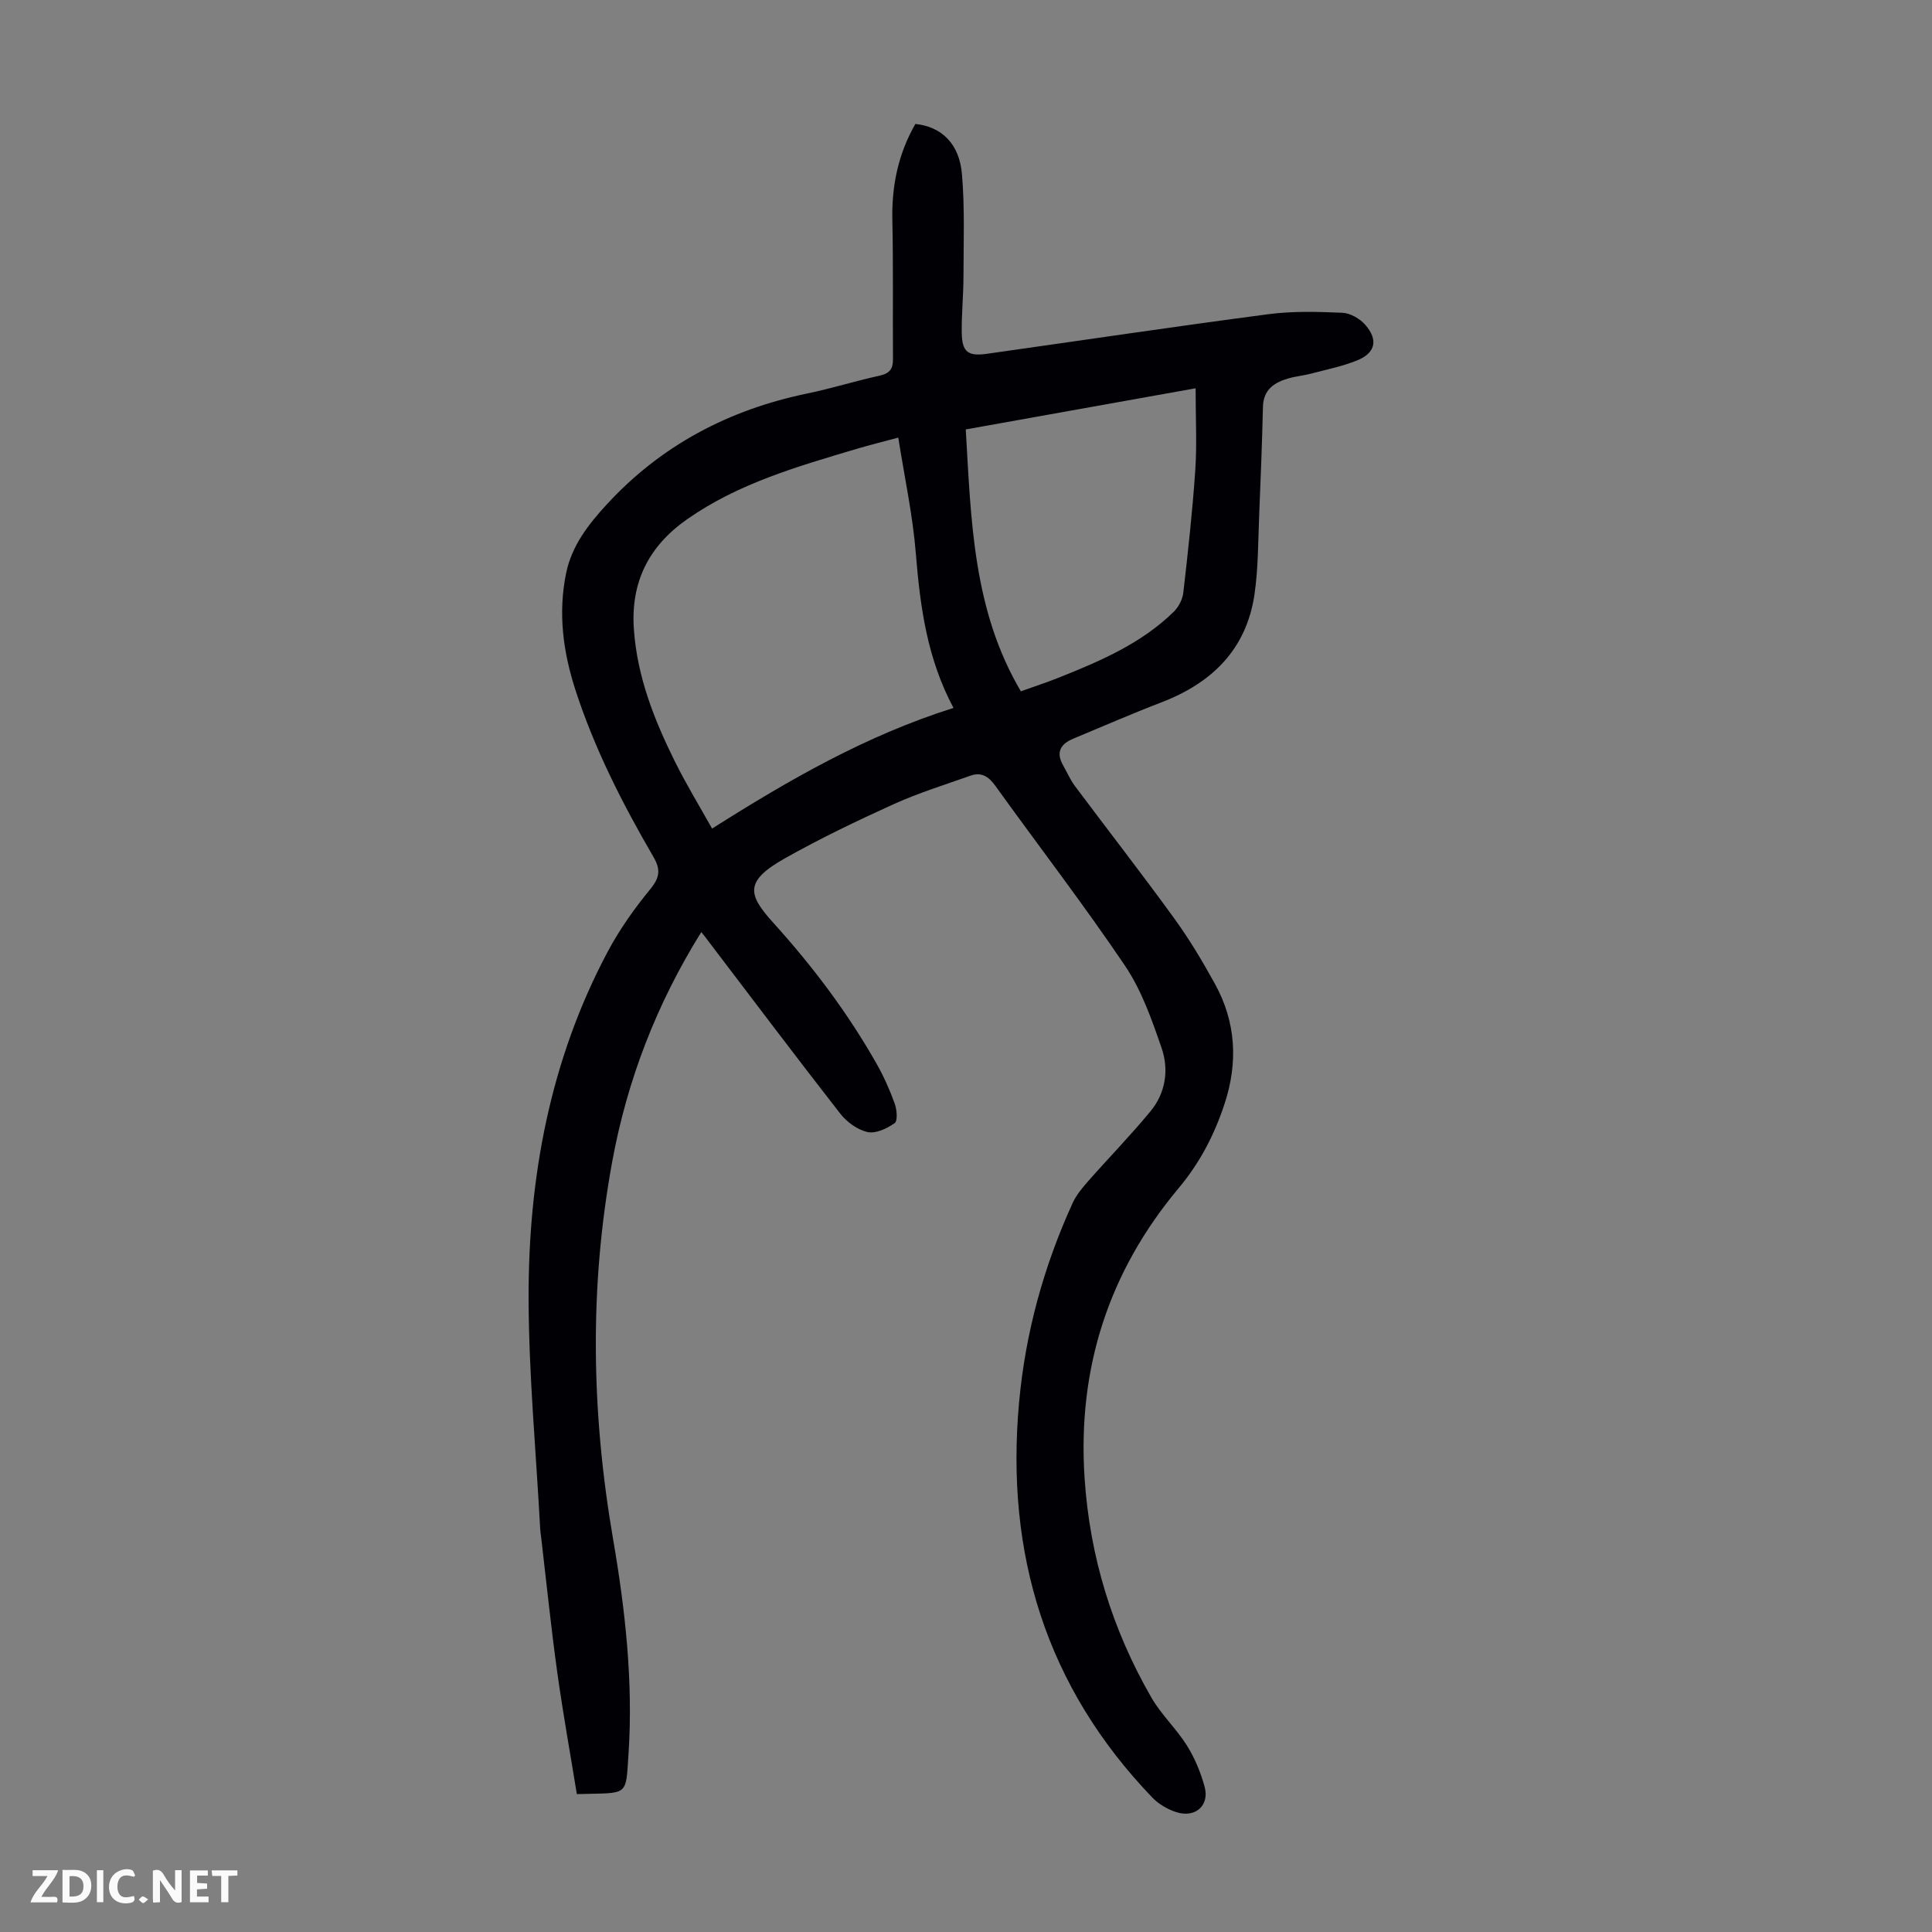 <svg enable-background="new 0 0 400 400" viewBox="0 0 400 400" xmlns="http://www.w3.org/2000/svg"><rect x="0" y="0" width="400" height="400" fill="#808080" stroke="none"/><g fill="#fbfafa"><path d="m37.59 393.81c-.92.31-1.52.05-2-.78-.7-1.2-1.52-2.34-2.47-3.78v4.59c-.55.03-.95.05-1.41.07-.03-.37-.06-.64-.06-.91 0-1.91 0-3.81 0-5.7 1.13-.41 1.77-.03 2.29.91.62 1.11 1.38 2.14 2.31 3.19v-4.2h1.35v6.61z"/><path d="m12.94 393.88v-6.75c1.9.19 3.93-.54 5.37 1.29.8 1.01.78 2.88.03 3.97-1.37 1.97-3.4 1.51-5.4 1.49m1.45-1.22c2.04.12 2.92-.58 2.89-2.21-.03-1.51-.98-2.19-2.89-2z"/><path d="m11.81 393.87h-5.49c.68-2.18 2.47-3.48 3.51-5.45h-3.08v-1.21h5.29c-.71 2.13-2.44 3.48-3.47 5.51.86 0 1.63.04 2.39-.01.79-.05 1.14.21.85 1.16"/><path d="m39.33 393.86v-6.61h3.7v1.07h-2.22v1.52c.68.04 1.34.09 2.07.13v1.07c-.72.05-1.38.09-2.1.14v1.48h2.4v1.19h-3.85z"/><path d="m27.71 388.56c-1.15-.3-2.46-.61-3.1.64-.37.73-.41 1.93-.06 2.67.63 1.35 1.99.93 3.17.68.35.94-.01 1.32-.93 1.46-1.62.25-3.05-.27-3.76-1.48-.73-1.24-.6-3.03.31-4.17.88-1.11 2.71-1.7 4-1.16.32.13.44.74.65 1.12-.1.08-.19.16-.28.24"/><path d="m49.15 387.24v1.07c-.59.02-1.17.05-1.87.08v5.44h-1.48v-5.44h-1.85c-.05-.4-.08-.73-.13-1.15z"/><path d="m20.06 387.21h1.33v6.62h-1.33z"/><path d="m30.68 393.25c-.49.38-.8.79-1.05.76-.32-.05-.6-.45-.9-.7.26-.24.51-.64.8-.67.29-.04.62.3 1.15.61"/></g><path d="m145.19 192.98c-9.26 14.88-15.34 30.65-18.44 47.54-4.78 26.04-4.31 52.03.18 78.12 2.52 14.66 4.18 29.52 3.2 44.45-.6 9.14.06 8.03-10.7 8.36-1.36-8.37-2.89-16.82-4.07-25.32-1.26-9.08-2.19-18.21-3.26-27.32-.1-.89-.24-1.78-.28-2.67-.85-15.74-2.33-31.47-2.38-47.22-.07-25.12 4.43-49.44 16.38-71.89 2.45-4.6 5.52-8.93 8.83-12.96 1.96-2.4 2.16-4.04.63-6.67-6.41-11.03-12.2-22.37-16.15-34.57-2.56-7.91-3.61-15.88-1.93-24.12 1.17-5.74 4.63-10.15 8.41-14.26 11.27-12.26 25.3-19.63 41.56-22.99 5.03-1.04 9.95-2.59 14.97-3.69 2.04-.45 2.76-1.39 2.74-3.4-.07-9.62.08-19.24-.13-28.86-.15-7.11 1.25-13.73 4.77-19.85 5.38.56 9.11 4.06 9.64 10.39.6 6.99.33 14.07.32 21.1-.01 3.91-.41 7.83-.36 11.74.06 4.01 1.29 4.92 5.28 4.35 19.38-2.74 38.74-5.63 58.14-8.18 5.07-.67 10.28-.53 15.4-.3 1.66.07 3.67 1.25 4.78 2.55 2.65 3.09 2.03 5.76-1.68 7.28-3.07 1.26-6.38 1.91-9.61 2.77-1.51.4-3.09.53-4.59.96-2.98.85-5.28 2.3-5.36 5.93-.18 7.47-.47 14.94-.78 22.41-.23 5.45-.18 10.95-.96 16.32-1.65 11.42-8.77 18.4-19.27 22.43-6.15 2.36-12.19 5-18.27 7.53-2.6 1.08-3.64 2.79-2.11 5.48.82 1.45 1.48 3.01 2.47 4.33 6.83 9.14 13.85 18.15 20.55 27.39 3.14 4.33 5.9 8.96 8.48 13.65 4.32 7.88 4.74 16.21 1.96 24.69-2.1 6.41-5.1 12.23-9.53 17.52-14.5 17.32-20.96 37.35-19.47 60 1.07 16.27 5.73 31.4 13.83 45.46 2.04 3.54 5.17 6.44 7.35 9.92 1.63 2.6 2.86 5.57 3.67 8.54 1.06 3.85-1.88 6.5-5.78 5.29-1.83-.57-3.72-1.67-5.05-3.05-22.02-22.92-30.44-50.47-27.58-81.81 1.31-14.4 5.09-28.13 11.08-41.26.76-1.67 2.01-3.16 3.23-4.55 4.28-4.86 8.81-9.5 12.92-14.49 3.12-3.79 3.82-8.58 2.28-13.06-2.02-5.86-4.14-11.95-7.57-17.03-8.57-12.7-17.94-24.86-26.89-37.31-1.37-1.9-2.87-2.84-5.06-2.07-5.36 1.89-10.81 3.59-15.97 5.92-7.63 3.46-15.21 7.1-22.51 11.21-8.49 4.78-7.63 7.55-2.38 13.36 8.14 9 15.4 18.63 21.38 29.19 1.48 2.61 2.72 5.4 3.74 8.22.45 1.25.65 3.58-.01 4.05-1.58 1.12-3.9 2.22-5.6 1.85-2.07-.45-4.28-2.05-5.63-3.77-9.23-11.82-18.24-23.81-27.33-35.74-.36-.53-.79-1.04-1.48-1.89zm52.22-46.41c-5.48-10.26-6.91-21.02-7.8-32.02-.64-7.93-2.35-15.78-3.63-23.95-3.47.94-6.06 1.57-8.61 2.33-12.2 3.64-24.46 7.12-35.1 14.57-7.96 5.57-11.72 13.02-11.03 22.81.69 9.81 4.2 18.7 8.48 27.33 2.35 4.74 5.11 9.27 7.71 13.91 16.04-10.16 31.88-19.27 49.98-24.98zm13.95-3.44c2.77-1 5.41-1.85 7.97-2.88 8.53-3.41 16.98-7.03 23.68-13.59 1-.98 1.82-2.55 1.98-3.93.97-8.44 1.9-16.9 2.48-25.38.36-5.26.07-10.56.07-16.96-16.38 2.93-31.91 5.71-47.59 8.52 1.11 18.94 1.5 37.44 11.41 54.22z" fill="#010105"/></svg>